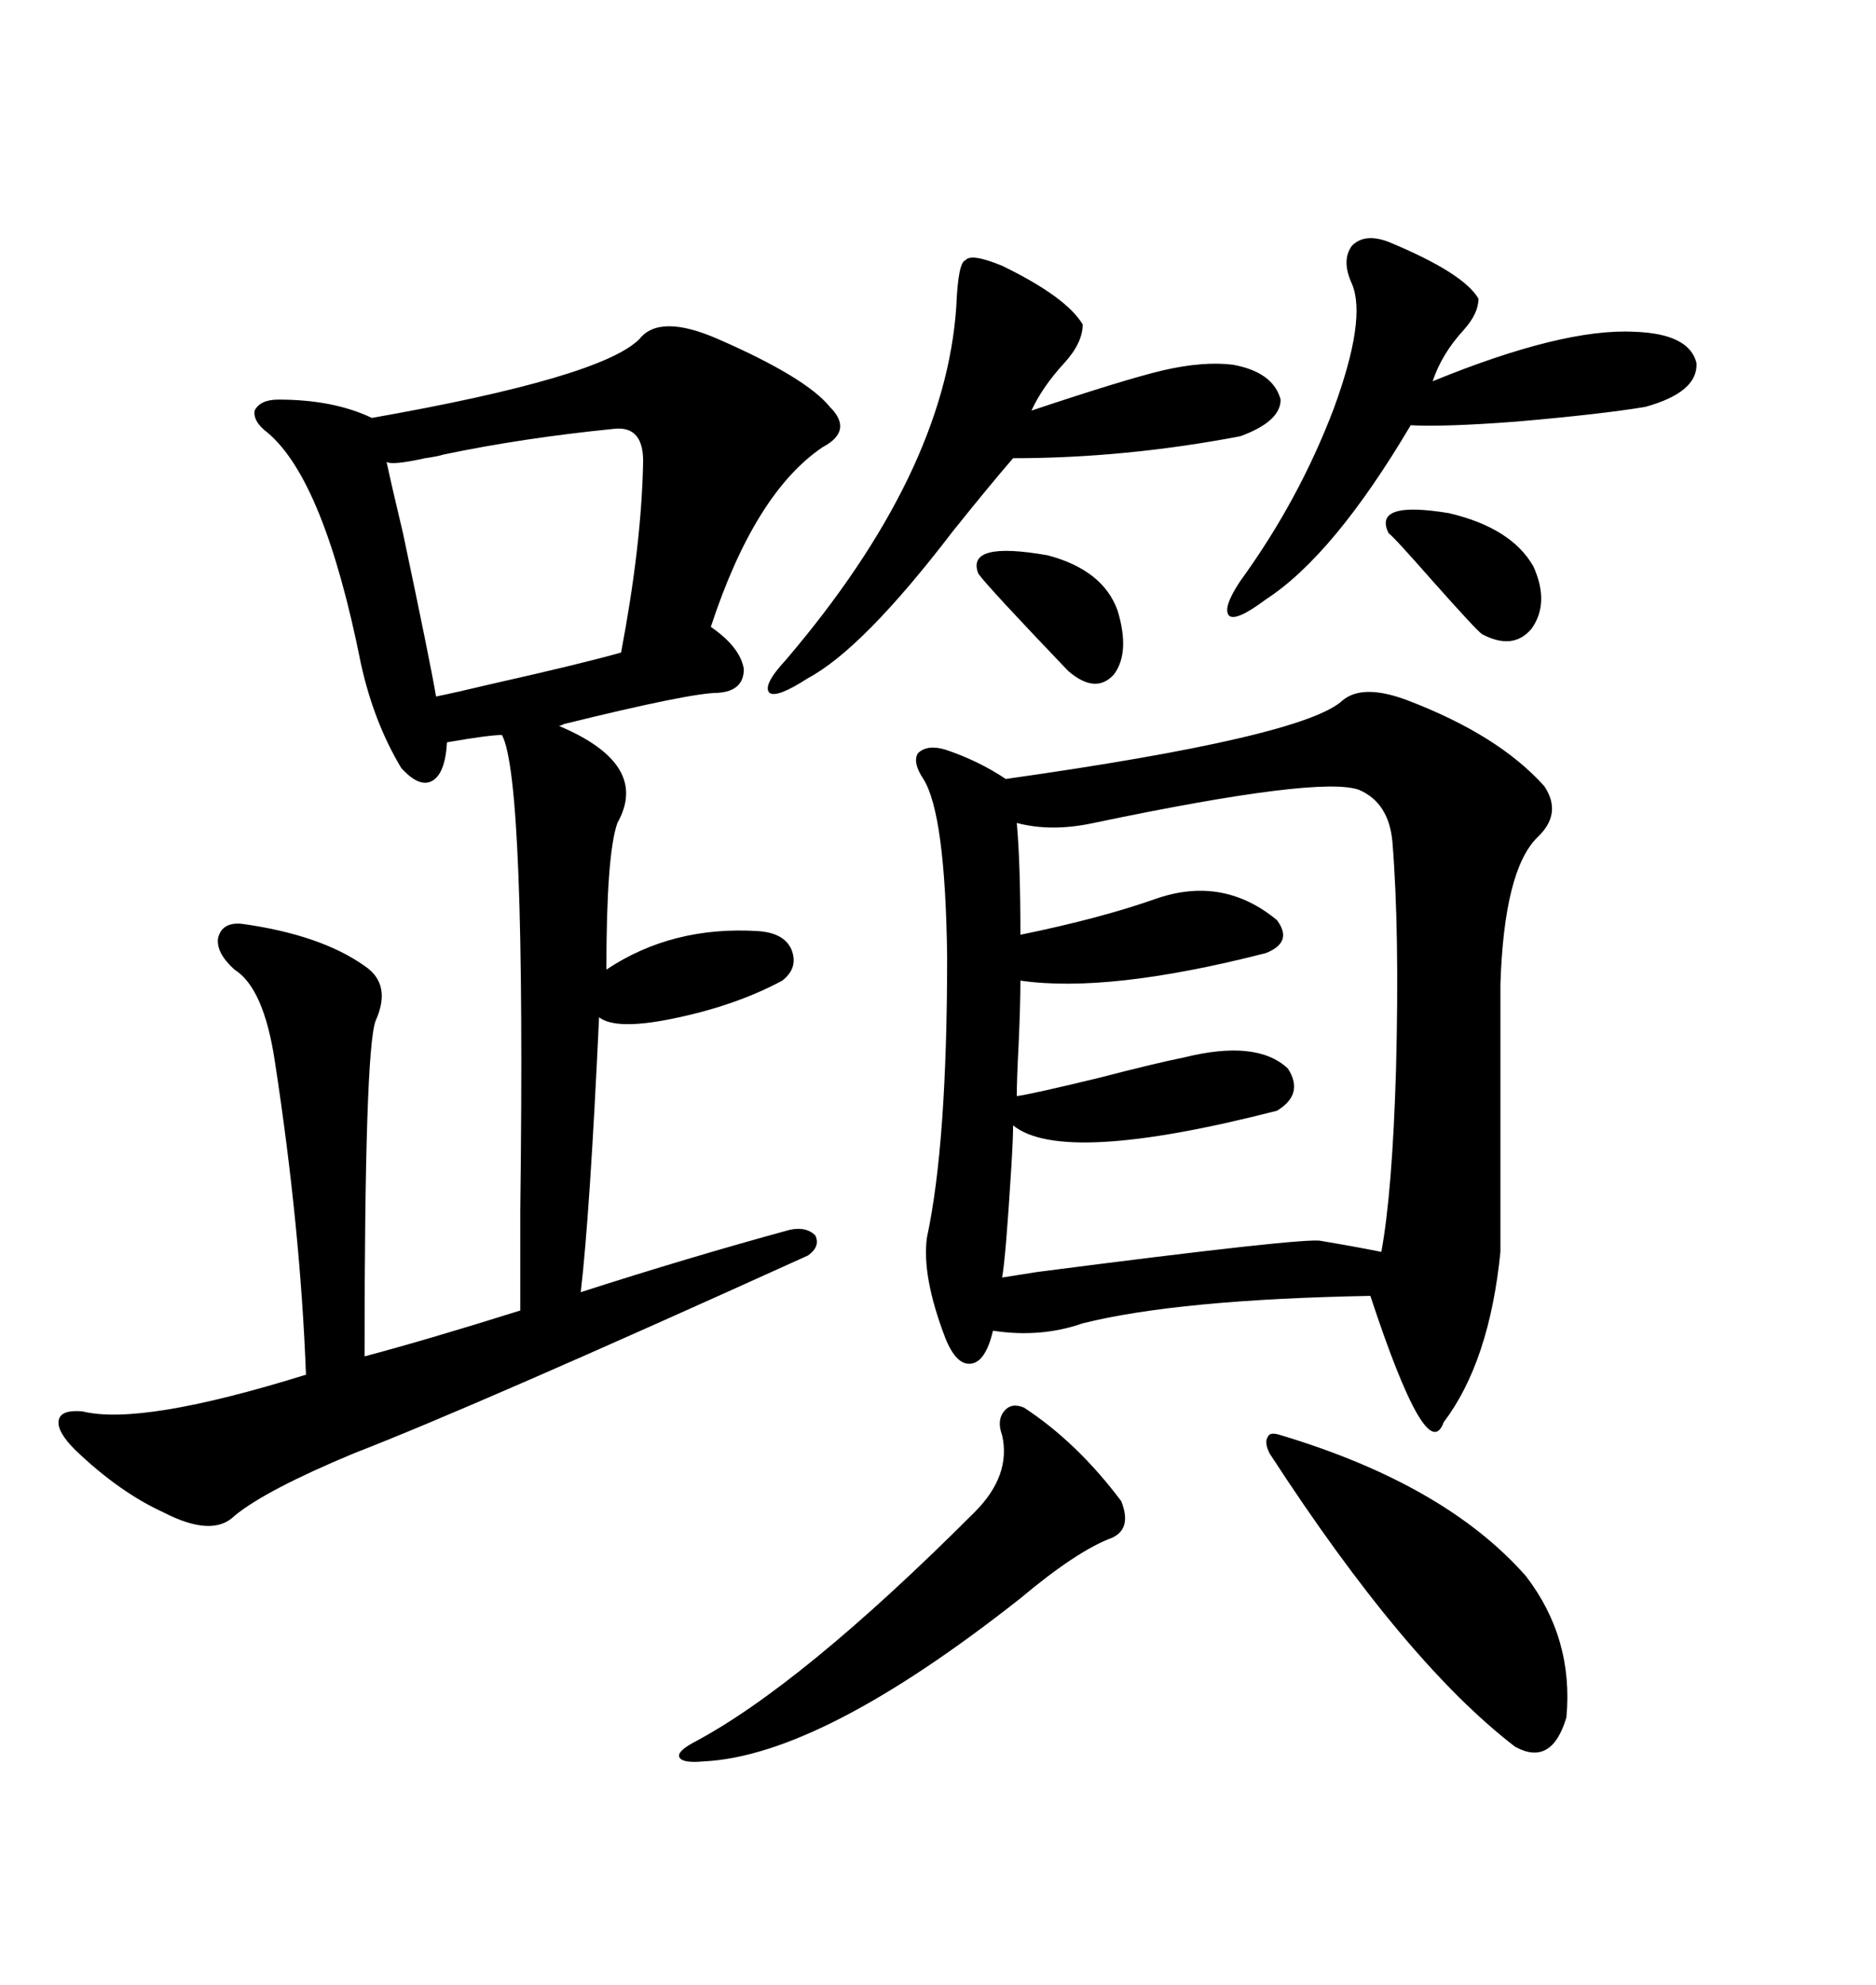 <svg xmlns="http://www.w3.org/2000/svg" xmlns:xlink="http://www.w3.org/1999/xlink" width="300" height="317.285"><path d="M225 111.91L225 111.91Q239.65 117.48 246.97 125.68L246.97 125.68Q249.90 130.08 245.80 133.89L245.80 133.89Q240.53 139.16 239.94 157.32L239.94 157.32L239.94 200.10Q238.18 217.68 230.86 227.34L230.86 227.34Q228.22 234.67 219.14 207.13L219.14 207.13Q188.38 207.71 173.14 211.52L173.14 211.52Q166.41 213.87 158.79 212.70L158.79 212.70Q157.62 217.68 155.27 217.97L155.27 217.97Q152.93 218.26 151.17 213.87L151.17 213.87Q147.36 203.91 148.24 197.75L148.24 197.75Q151.46 182.81 151.46 152.93L151.46 152.93Q151.17 130.08 147.66 124.51L147.66 124.51Q145.90 121.88 146.78 120.41L146.78 120.41Q148.24 118.95 151.17 119.82L151.17 119.82Q156.45 121.58 160.84 124.51L160.84 124.51Q208.59 117.77 214.75 111.91L214.75 111.91Q217.97 109.28 225 111.91ZM114.84 54.20L114.84 54.20Q128.91 60.35 132.71 65.04L132.71 65.04Q136.52 68.85 131.54 71.48L131.54 71.48Q120.70 78.81 113.67 100.20L113.67 100.20Q118.36 103.42 118.95 106.93L118.95 106.93Q118.95 110.45 114.84 110.74L114.84 110.74Q110.45 110.74 90.23 115.72L90.23 115.72Q89.65 116.02 89.36 116.02L89.36 116.02Q104.00 122.17 98.73 131.54L98.73 131.54Q96.97 136.52 96.97 154.98L96.97 154.98Q107.52 147.95 121.29 148.83L121.29 148.83Q125.39 149.12 126.56 151.76L126.56 151.76Q127.73 154.69 125.10 156.74L125.10 156.74Q117.48 160.84 107.23 162.89L107.23 162.89Q98.44 164.65 95.80 162.60L95.80 162.60Q94.34 193.95 92.87 206.54L92.87 206.54Q110.16 200.98 126.27 196.58L126.27 196.58Q128.91 196.00 130.37 197.46L130.37 197.46Q131.25 199.22 129.20 200.68L129.20 200.68Q76.17 224.71 56.54 232.32L56.54 232.32Q42.48 238.18 37.50 242.29L37.50 242.29Q33.98 245.80 26.07 241.70L26.07 241.70Q19.04 238.48 12.01 231.74L12.01 231.74Q9.08 228.81 9.38 227.05L9.38 227.05Q9.67 225.29 13.18 225.59L13.18 225.59Q22.56 227.93 48.93 219.73L48.93 219.73Q48.05 196.29 43.95 169.63L43.95 169.63Q42.19 157.91 37.50 154.98L37.50 154.98Q34.57 152.34 34.86 150L34.86 150Q35.45 147.36 38.67 147.66L38.67 147.66Q51.27 149.41 58.30 154.39L58.30 154.39Q62.70 157.32 60.06 163.18L60.06 163.18Q58.30 167.87 58.30 216.80L58.30 216.80Q68.26 214.16 83.20 209.47L83.20 209.47Q83.20 205.08 83.20 193.36L83.20 193.36Q84.08 124.51 80.27 117.48L80.27 117.48Q78.22 117.48 71.48 118.65L71.48 118.65Q71.19 123.63 69.14 124.80L69.14 124.80Q67.09 125.98 64.16 122.75L64.16 122.75Q59.77 115.43 57.71 106.05L57.71 106.05Q51.86 76.76 42.77 69.14L42.77 69.14Q40.43 67.38 40.72 65.63L40.72 65.63Q41.60 63.87 44.53 63.87L44.53 63.87Q53.32 63.87 59.47 66.80L59.47 66.80Q96.09 60.35 102.25 54.20L102.25 54.20Q105.47 50.10 114.84 54.20ZM174.90 131.54L174.90 131.54Q168.16 133.01 162.60 131.54L162.60 131.54Q163.18 137.99 163.18 149.41L163.18 149.41Q176.07 146.78 185.16 143.55L185.16 143.55Q195.70 140.04 204.20 147.07L204.20 147.07Q206.84 150.59 202.44 152.34L202.44 152.34Q177.25 158.79 163.18 156.74L163.18 156.74Q163.18 160.55 162.89 166.99L162.89 166.99Q162.60 172.56 162.60 175.20L162.60 175.20Q164.94 174.90 175.78 172.27L175.78 172.27Q184.86 169.92 189.26 169.04L189.26 169.04Q200.98 166.11 205.96 170.80L205.96 170.80Q208.59 174.90 204.20 177.54L204.20 177.54Q169.92 186.33 162.01 179.88L162.01 179.88Q162.01 181.93 161.72 186.62L161.72 186.62Q160.84 200.98 160.25 204.20L160.25 204.20Q162.01 203.91 165.82 203.32L165.82 203.32Q208.89 197.75 211.23 198.34L211.23 198.34Q216.50 199.22 220.90 200.10L220.90 200.10Q222.66 190.43 223.24 171.09L223.24 171.09Q223.83 148.83 222.66 134.47L222.66 134.47Q222.07 128.32 217.38 126.27L217.38 126.27Q211.23 123.93 174.90 131.54ZM98.14 68.55L98.14 68.55Q83.50 70.02 70.90 72.66L70.90 72.66Q70.02 72.95 67.97 73.24L67.97 73.24Q62.70 74.41 61.82 73.83L61.82 73.83Q62.70 77.93 64.45 85.25L64.45 85.25Q68.85 106.05 69.73 111.33L69.73 111.33Q72.66 110.74 78.81 109.28L78.81 109.28Q93.16 106.05 99.32 104.30L99.32 104.30Q102.54 87.30 102.83 74.41L102.83 74.41Q103.13 67.97 98.14 68.55ZM160.25 42.48L160.25 42.48Q170.51 47.46 173.14 51.86L173.14 51.86Q173.14 54.79 170.21 58.01L170.21 58.01Q166.70 61.82 164.94 65.63L164.94 65.63Q179.88 60.64 186.04 59.18L186.04 59.18Q192.48 57.71 197.17 58.30L197.17 58.30Q203.61 59.47 204.79 63.87L204.79 63.87Q204.79 67.38 198.34 69.73L198.34 69.73Q179.88 73.24 162.01 73.24L162.01 73.24Q158.20 77.64 152.34 84.96L152.34 84.96Q137.99 103.71 129.20 108.40L129.20 108.40Q124.22 111.62 123.05 110.74L123.05 110.74Q121.88 109.57 125.68 105.47L125.68 105.47Q151.17 75.59 152.93 48.93L152.93 48.93Q153.22 41.89 154.39 41.60L154.39 41.60Q155.27 40.43 160.25 42.48ZM222.07 38.67L222.07 38.67Q234.08 43.65 236.43 47.75L236.43 47.75Q236.43 50.10 234.08 52.73L234.08 52.73Q230.57 56.54 229.10 60.94L229.10 60.94Q249.90 52.44 261.33 53.03L261.33 53.03Q270.12 53.32 271.29 58.01L271.29 58.01Q271.58 62.70 263.09 65.04L263.09 65.04Q256.05 66.21 242.58 67.38L242.58 67.38Q231.15 68.26 225.59 67.97L225.59 67.97Q213.28 88.77 202.44 95.80L202.44 95.80Q197.75 99.32 196.58 98.44L196.58 98.44Q195.41 97.27 198.34 92.87L198.34 92.87Q207.71 79.98 213.28 65.33L213.28 65.33Q218.55 50.98 216.21 45.41L216.21 45.41Q214.45 41.60 216.21 39.26L216.21 39.26Q218.26 37.21 222.07 38.67ZM204.79 229.39L204.79 229.39Q231.15 237.30 244.04 251.95L244.04 251.95Q251.66 261.91 250.49 274.51L250.49 274.51Q248.14 282.42 242.29 279.20L242.29 279.20Q224.71 265.72 203.03 232.32L203.03 232.32Q202.15 230.57 202.73 229.69L202.73 229.69Q203.03 228.81 204.79 229.39ZM163.77 225L163.77 225Q172.27 230.57 179.30 239.94L179.30 239.94Q181.05 244.34 177.83 245.80L177.83 245.80Q172.27 247.85 163.18 255.47L163.18 255.47Q131.25 280.66 112.50 281.54L112.50 281.54Q109.28 281.84 108.69 280.96L108.69 280.96Q108.11 280.08 110.74 278.61L110.74 278.61Q128.03 269.53 155.86 241.70L155.86 241.70Q161.72 235.84 160.25 229.39L160.25 229.39Q159.38 227.05 160.55 225.59L160.55 225.59Q161.72 224.12 163.77 225ZM222.07 85.25L222.07 85.25Q219.43 79.98 231.74 82.03L231.74 82.03Q241.70 84.38 245.21 90.53L245.21 90.53Q247.85 96.39 244.92 100.49L244.92 100.49Q241.99 104.00 237.01 101.37L237.01 101.37Q236.13 100.78 229.10 92.87L229.10 92.87Q222.66 85.55 222.07 85.25ZM156.45 91.70L156.45 91.70Q154.39 86.43 167.58 88.77L167.58 88.77Q176.37 91.11 178.71 97.56L178.71 97.56Q180.76 104.30 178.13 107.81L178.13 107.81Q175.20 111.04 170.80 107.23L170.80 107.23Q157.91 93.75 156.45 91.70Z"/></svg>